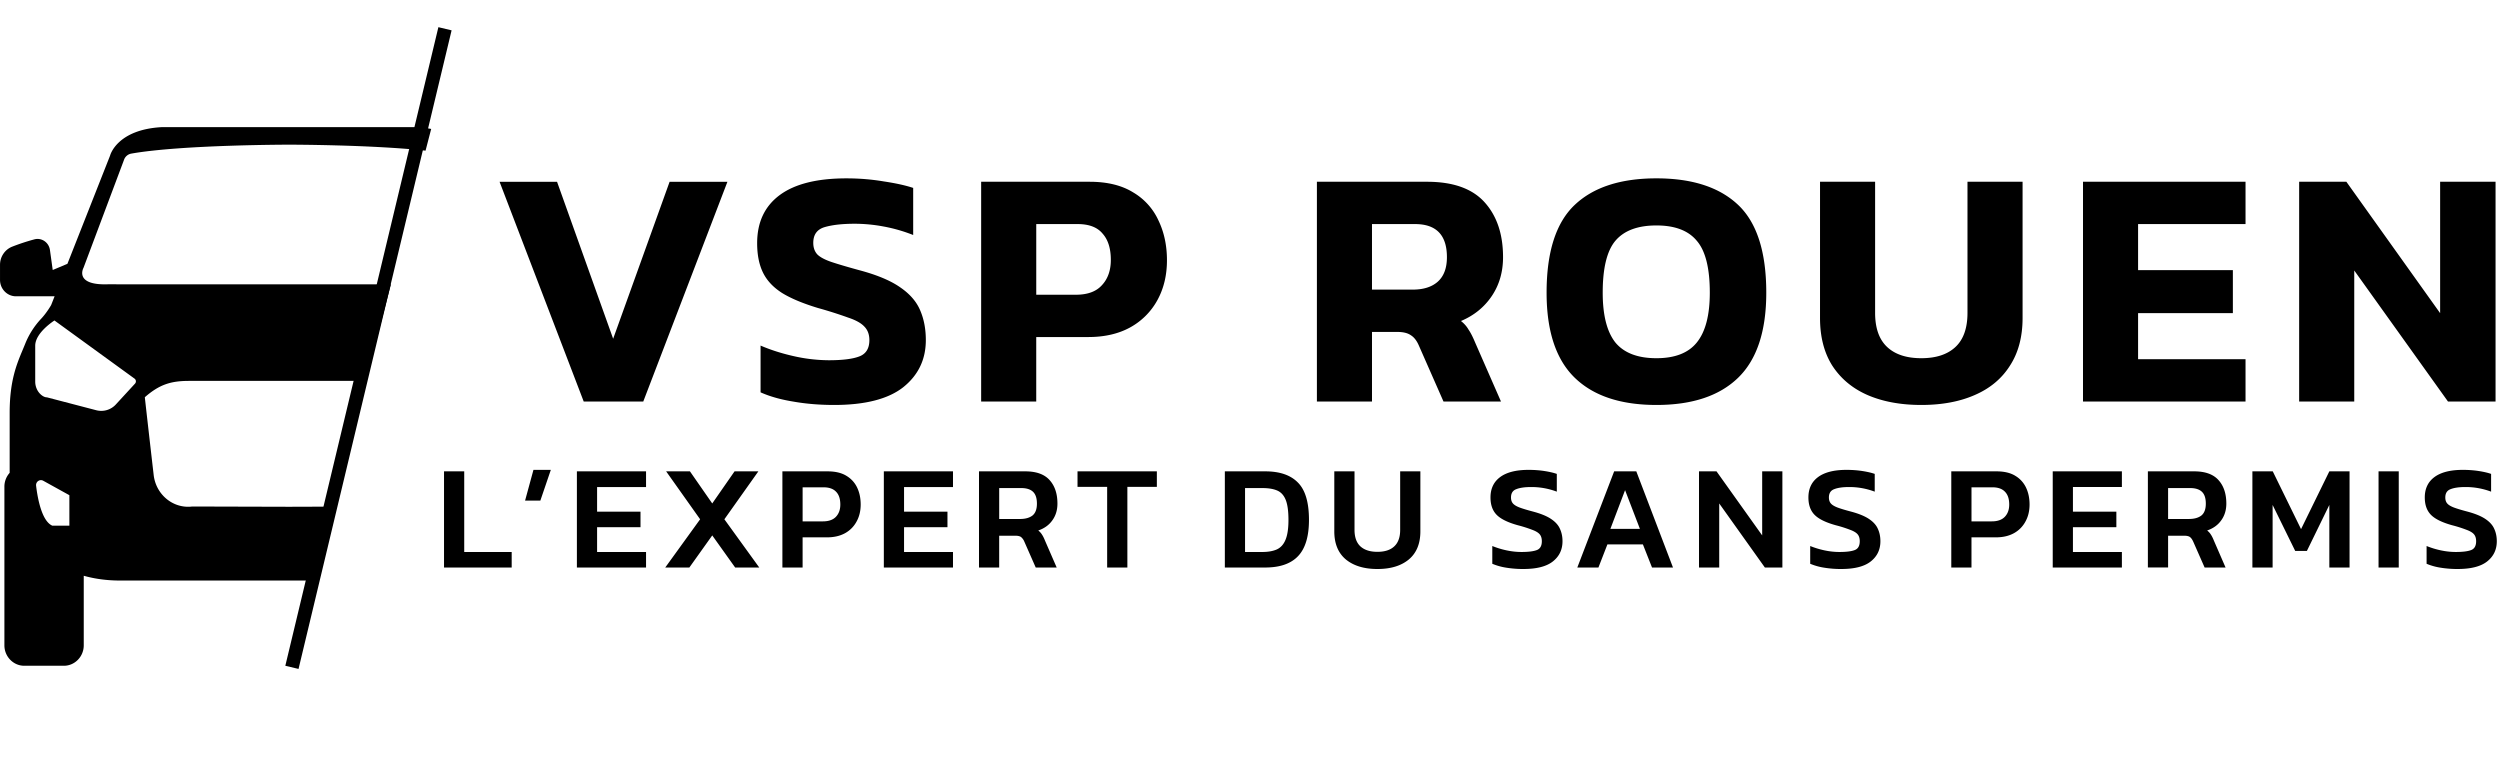 <svg width="184" height="57" fill="none" xmlns="http://www.w3.org/2000/svg"><path d="M42.962 29.554l-6.194-16.176h4.23l4.13 11.554 4.155-11.554h4.256l-6.195 16.176h-4.382zm18.43.251c-1.074 0-2.081-.084-3.022-.251-.923-.151-1.72-.377-2.392-.678v-3.442c.739.319 1.553.578 2.443.779a11.89 11.89 0 002.569.301c1.007 0 1.754-.092 2.24-.276.504-.184.756-.586.756-1.206 0-.418-.126-.753-.377-1.004-.236-.251-.63-.47-1.184-.653a30.488 30.488 0 00-2.216-.704c-1.108-.335-1.99-.703-2.644-1.105-.655-.418-1.125-.92-1.41-1.507-.286-.586-.429-1.306-.429-2.16 0-1.54.554-2.721 1.662-3.542 1.108-.82 2.745-1.23 4.911-1.23.94 0 1.855.075 2.745.225.89.134 1.612.293 2.166.478v3.466a11.609 11.609 0 00-2.191-.628 11.578 11.578 0 00-2.116-.2c-.906 0-1.645.083-2.216.25-.554.168-.83.553-.83 1.156 0 .351.1.636.301.854.202.2.546.385 1.033.552.504.168 1.184.369 2.04.603 1.326.352 2.342.779 3.047 1.281.705.486 1.192 1.055 1.46 1.708.27.637.403 1.357.403 2.16 0 1.424-.554 2.58-1.662 3.467-1.108.87-2.803 1.306-5.087 1.306zm10.821-.251V13.378h7.983c1.293 0 2.359.26 3.198.778a4.611 4.611 0 011.864 2.06c.42.87.63 1.85.63 2.939 0 1.105-.236 2.085-.706 2.939a5.05 5.05 0 01-2.014 2.01c-.857.468-1.88.702-3.073.702h-3.828v4.748h-4.054zm4.055-7.862h2.92c.857 0 1.495-.235 1.915-.704.436-.468.654-1.088.654-1.858 0-.838-.201-1.482-.604-1.934-.386-.47-.999-.704-1.838-.704h-3.047v5.2zm20.656 7.862V13.378h8.109c1.914 0 3.324.502 4.231 1.507.907 1.004 1.36 2.352 1.36 4.044 0 1.088-.277 2.043-.831 2.863-.554.82-1.31 1.432-2.267 1.834.235.184.42.393.554.628.151.217.311.527.479.93l1.914 4.37h-4.231l-1.813-4.12c-.151-.351-.344-.603-.579-.753-.235-.168-.571-.251-1.008-.251h-1.863v5.124h-4.055zm4.055-8.239h2.997c.789 0 1.401-.193 1.838-.578.453-.402.68-1.004.68-1.808 0-1.625-.781-2.437-2.342-2.437h-3.173v4.823zm20.935 8.49c-2.636 0-4.642-.67-6.019-2.01-1.376-1.34-2.065-3.424-2.065-6.254 0-2.997.689-5.15 2.065-6.455 1.377-1.306 3.383-1.96 6.019-1.96s4.642.654 6.019 1.96c1.376 1.306 2.065 3.458 2.065 6.455 0 2.83-.689 4.915-2.065 6.255-1.377 1.34-3.383 2.009-6.019 2.009zm0-3.441c1.36 0 2.35-.385 2.971-1.156.638-.787.957-2.01.957-3.667 0-1.808-.319-3.081-.957-3.818-.621-.753-1.611-1.13-2.971-1.13-1.377 0-2.384.377-3.022 1.13-.621.737-.932 2.01-.932 3.818 0 1.658.311 2.88.932 3.667.638.77 1.645 1.156 3.022 1.156zm19.494 3.441c-1.511 0-2.829-.243-3.954-.729-1.108-.485-1.972-1.205-2.594-2.16-.604-.954-.906-2.126-.906-3.516V13.378h4.054v9.645c0 1.122.294 1.96.882 2.512.587.552 1.427.829 2.518.829 1.091 0 1.93-.277 2.518-.83.588-.552.881-1.389.881-2.511v-9.645h4.055V23.4c0 1.39-.311 2.562-.932 3.516-.604.955-1.469 1.675-2.594 2.16-1.108.486-2.417.729-3.928.729zm11.901-.251V13.378h11.962v3.114h-7.908v3.391h6.976v3.165h-6.976v3.391h7.908v3.115h-11.962zm15.909 0V13.378h3.475l6.901 9.67v-9.67h4.079v16.176h-3.5l-6.9-9.646v9.646h-4.055zM32.68 41.769v-7.077h1.487v5.934h3.493v1.143h-4.98zm5.965-4.923l.617-2.264h1.279l-.772 2.264h-1.123zm3.814 4.923v-7.077h5.09v1.154h-3.603v1.813h3.195v1.143h-3.195v1.824h3.603v1.143h-5.09zm6.503 0l2.567-3.55-2.501-3.527h1.752l1.641 2.362 1.642-2.362h1.752l-2.501 3.527 2.567 3.55h-1.774l-1.686-2.363-1.685 2.363h-1.774zm8.622 0v-7.077h3.327c.559 0 1.014.106 1.367.318.36.213.628.502.804.869.176.366.264.784.264 1.252 0 .477-.102.898-.308 1.264a2.103 2.103 0 01-.86.857c-.367.198-.804.297-1.31.297h-1.796v2.22h-1.488zm1.488-3.396h1.487c.426 0 .745-.11.958-.33.22-.227.33-.53.33-.912 0-.41-.102-.721-.308-.934-.205-.22-.514-.33-.925-.33h-1.542v2.506zm5.978 3.396v-7.077h5.09v1.154h-3.602v1.813h3.195v1.143h-3.195v1.824h3.602v1.143h-5.09zm7.004 0v-7.077h3.404c.815 0 1.414.216 1.796.648.382.425.573 1 .573 1.725 0 .477-.125.887-.375 1.231-.242.345-.587.594-1.035.748.117.095.209.197.275.307.073.11.147.257.22.44l.86 1.978h-1.543l-.837-1.901a.866.866 0 00-.242-.341c-.089-.066-.236-.099-.441-.099H73.54v2.34h-1.487zm1.487-3.572h1.531c.39 0 .694-.084.915-.252.22-.176.33-.47.33-.88 0-.395-.095-.685-.286-.868-.191-.183-.481-.275-.87-.275h-1.62v2.275zm7.945 3.572v-5.934h-2.181v-1.143h5.839v1.143h-2.17v5.934h-1.488zm8.662 0v-7.077h2.975c1.065 0 1.865.275 2.401.824.544.542.816 1.458.816 2.747 0 1.216-.268 2.107-.805 2.67-.528.557-1.333.836-2.412.836h-2.975zm1.487-1.143h1.278c.419 0 .772-.062 1.058-.187.286-.132.5-.366.639-.703.147-.344.22-.835.22-1.473 0-.637-.066-1.124-.198-1.461-.132-.337-.338-.568-.617-.693-.28-.124-.646-.187-1.102-.187h-1.278v4.704zm9.742 1.253c-.976 0-1.751-.235-2.324-.704-.566-.476-.849-1.164-.849-2.066v-4.417h1.488v4.307c0 .543.147.95.44 1.22.294.264.709.396 1.245.396.537 0 .948-.132 1.234-.396.294-.27.441-.677.441-1.22v-4.307h1.487v4.417c0 .901-.282 1.59-.848 2.066-.566.47-1.337.704-2.314.704zm10.747 0a7.81 7.81 0 01-1.278-.1 4.378 4.378 0 01-1.013-.285v-1.308a6.27 6.27 0 001.046.32c.375.08.742.12 1.102.12.514 0 .892-.048 1.135-.143.242-.095.363-.311.363-.648 0-.213-.051-.381-.154-.506-.103-.124-.283-.234-.54-.33a9.46 9.46 0 00-1.068-.34c-.742-.205-1.264-.462-1.565-.77-.301-.307-.452-.732-.452-1.274 0-.652.239-1.154.716-1.506.478-.351 1.172-.527 2.083-.527.426 0 .822.03 1.19.088.367.058.664.128.892.209v1.307a5.294 5.294 0 00-1.884-.34c-.463 0-.826.05-1.091.154-.264.095-.396.3-.396.615 0 .183.047.33.143.44.095.11.257.208.485.296.235.088.562.187.98.297.581.154 1.029.337 1.344.55.316.212.533.453.65.725.125.27.188.575.188.912 0 .615-.235 1.11-.705 1.483-.47.374-1.194.56-2.171.56zm3.966-.11l2.711-7.077h1.63l2.7 7.077h-1.543l-.672-1.703h-2.611l-.661 1.703h-1.554zm2.435-2.846h2.171l-1.091-2.847-1.08 2.847zm6.521 2.846v-7.077h1.289l3.361 4.714v-4.714h1.487v7.077h-1.289l-3.36-4.715v4.715h-1.488zm10.477.11a7.67 7.67 0 01-1.278-.1 4.387 4.387 0 01-1.014-.285v-1.308c.323.132.672.239 1.047.32.374.08.742.12 1.102.12.514 0 .892-.048 1.134-.143.243-.095.364-.311.364-.648 0-.213-.051-.381-.154-.506-.103-.124-.283-.234-.54-.33a9.421 9.421 0 00-1.069-.34c-.742-.205-1.263-.462-1.564-.77-.301-.307-.452-.732-.452-1.274 0-.652.239-1.154.716-1.506.478-.351 1.172-.527 2.082-.527.426 0 .823.03 1.19.088.367.058.665.128.893.209v1.307a5.302 5.302 0 00-1.884-.34c-.463 0-.827.05-1.091.154-.264.095-.397.3-.397.615 0 .183.048.33.144.44.095.11.257.208.484.296.235.088.562.187.981.297.58.154 1.028.337 1.344.55.316.212.533.453.65.725.125.27.187.575.187.912 0 .615-.235 1.11-.705 1.483-.47.374-1.193.56-2.17.56zm8.091-.11v-7.077h3.327c.559 0 1.014.106 1.367.318a2 2 0 01.804.869c.176.366.264.784.264 1.252 0 .477-.103.898-.308 1.264a2.107 2.107 0 01-.86.857c-.367.198-.804.297-1.311.297h-1.796v2.22h-1.487zm1.487-3.396h1.488c.426 0 .745-.11.958-.33.221-.227.331-.53.331-.912 0-.41-.103-.721-.309-.934-.205-.22-.514-.33-.925-.33h-1.543v2.506zm5.979 3.396v-7.077h5.09v1.154h-3.603v1.813h3.196v1.143h-3.196v1.824h3.603v1.143h-5.09zm7.003 0v-7.077h3.405c.815 0 1.414.216 1.796.648.382.425.573 1 .573 1.725 0 .477-.125.887-.375 1.231-.242.345-.588.594-1.036.748.118.095.21.197.276.307.073.11.147.257.22.44l.859 1.978h-1.542l-.837-1.901c-.074-.162-.154-.275-.243-.341-.088-.066-.235-.099-.44-.099h-1.168v2.34h-1.488zm1.488-3.572h1.531c.39 0 .694-.084.915-.252.22-.176.33-.47.33-.88 0-.395-.095-.685-.286-.868-.191-.183-.481-.275-.871-.275h-1.619v2.275zm6.204 3.572v-7.077h1.499l2.082 4.253 2.082-4.253h1.488v7.077h-1.488v-4.605l-1.652 3.385h-.86l-1.663-3.385v4.605h-1.488zm9.285 0v-7.077h1.487v7.077h-1.487zm5.828.11a7.81 7.81 0 01-1.278-.1 4.378 4.378 0 01-1.013-.285v-1.308a6.27 6.27 0 001.046.32c.375.08.742.12 1.102.12.514 0 .892-.048 1.135-.143.242-.095.363-.311.363-.648 0-.213-.051-.381-.154-.506-.103-.124-.283-.234-.54-.33a9.46 9.46 0 00-1.068-.34c-.742-.205-1.264-.462-1.565-.77-.301-.307-.452-.732-.452-1.274 0-.652.239-1.154.716-1.506.478-.351 1.172-.527 2.083-.527.426 0 .822.03 1.19.088.367.058.664.128.892.209v1.307a5.294 5.294 0 00-1.884-.34c-.463 0-.826.05-1.091.154-.264.095-.396.3-.396.615 0 .183.047.33.143.44.095.11.257.208.485.296.235.088.562.187.98.297.581.154 1.029.337 1.344.55.316.212.533.453.65.725.125.27.188.575.188.912 0 .615-.235 1.11-.705 1.483-.47.374-1.194.56-2.171.56z" fill="#000"/><path stroke="#000" d="M32.751 2.117l-11.265 47"/><path fill-rule="evenodd" clip-rule="evenodd" d="M31.734 9.49a7.508 7.508 0 00-1.13-.135H11.96c-3.377.163-3.859 2.1-3.859 2.1l-3.139 7.962-1.082.455-.204-1.471c-.08-.562-.616-.93-1.152-.782a15.6 15.6 0 00-1.644.542c-.532.22-.879.745-.879 1.333v1.103c0 .67.527 1.21 1.177 1.21h2.84l-.253.644s-.323.572-.744 1.016a5.917 5.917 0 00-1.168 1.839c-.056.14-.114.278-.172.417-.468 1.116-.97 2.315-.97 4.68v4.398a1.52 1.52 0 00-.387 1.016v11.681c0 .823.655 1.502 1.46 1.502h2.92c.8 0 1.46-.674 1.46-1.502v-5.122c.785.22 1.669.352 2.672.352h14.29l1.409-5.44-3.252.011-7.142-.02a.535.535 0 01-.04.005.33.33 0 00-.044.005c-1.376.118-2.588-.925-2.747-2.334-.219-1.89-.655-5.716-.65-5.72 1.072-.935 1.911-1.201 3.257-1.201h13.015l1.84-7.108-7.49.003-13.35-.005c-2.513.082-1.783-1.221-1.783-1.221l2.995-7.983a.695.695 0 01.517-.414c3.735-.658 11.622-.658 11.622-.658s6.026 0 10.038.44l.414-1.597zM3.849 38.689h1.257v-2.242l-1.922-1.063c-.259-.143-.562.072-.527.368.114.955.422 2.6 1.192 2.937zm4.679-8.923l1.41-1.532a.25.25 0 00-.035-.367l-5.895-4.28s-1.416.888-1.416 1.859v2.635c0 .393.17.771.472 1.006.12.092.254.158.393.158l3.635.95a1.456 1.456 0 001.436-.429z" fill="#000"/></svg>